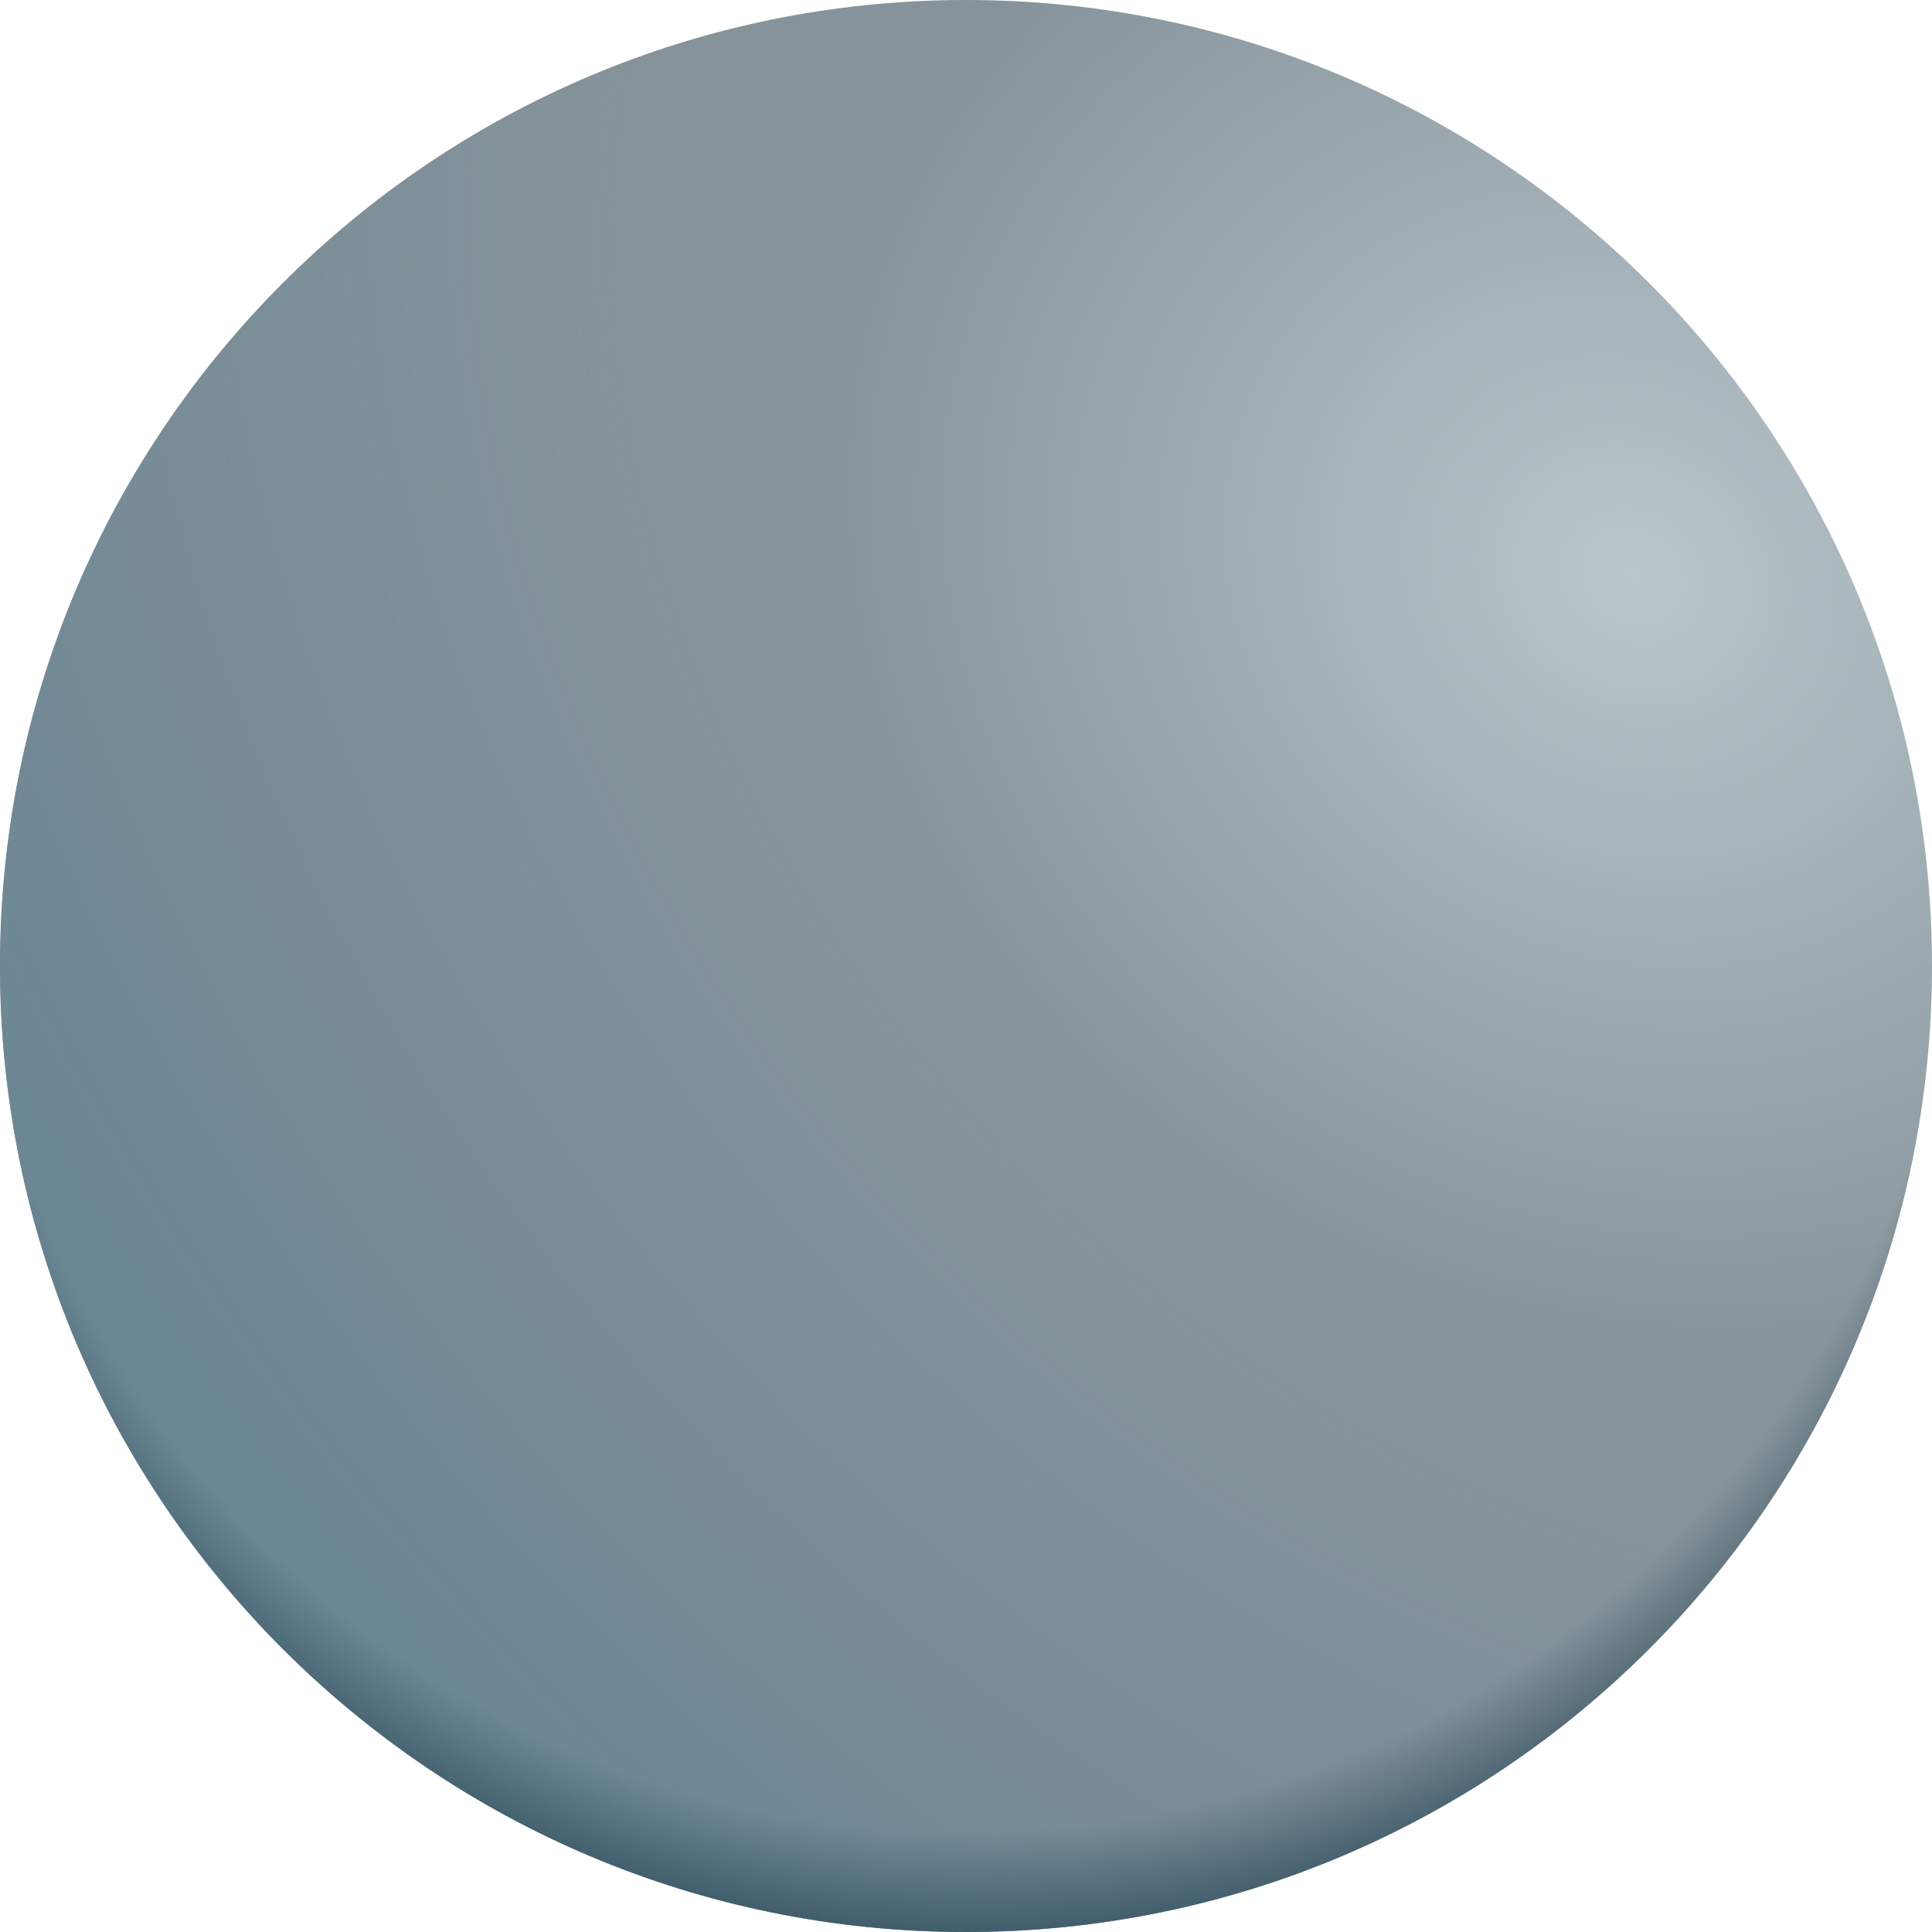 <svg width="21" height="21" viewBox="0 0 21 21" fill="none" xmlns="http://www.w3.org/2000/svg">
<g id="Alumina">
<path id="Vector" d="M10.5 21C16.299 21 21 16.299 21 10.5C21 4.701 16.299 0 10.5 0C4.701 0 0 4.701 0 10.5C0 16.299 4.701 21 10.5 21Z" fill="url(#paint0_radial_4469_10770)"/>
<path id="Vector_2" d="M10.5 21C16.299 21 21 16.299 21 10.5C21 4.701 16.299 0 10.5 0C4.701 0 0 4.701 0 10.5C0 16.299 4.701 21 10.5 21Z" fill="url(#paint1_radial_4469_10770)"/>
<path id="Vector_3" d="M10.5 21C16.299 21 21 16.299 21 10.5C21 4.701 16.299 0 10.5 0C4.701 0 0 4.701 0 10.5C0 16.299 4.701 21 10.5 21Z" fill="url(#paint2_radial_4469_10770)"/>
</g>
<defs>
<radialGradient id="paint0_radial_4469_10770" cx="0" cy="0" r="1" gradientUnits="userSpaceOnUse" gradientTransform="translate(17.741 6.358) rotate(126.543) scale(17.788 20.16)">
<stop stop-color="#B9C6CC"/>
<stop offset="0.459" stop-color="#86939A"/>
</radialGradient>
<radialGradient id="paint1_radial_4469_10770" cx="0" cy="0" r="1" gradientUnits="userSpaceOnUse" gradientTransform="translate(17.816 5.715) rotate(137.749) scale(19.553 25.88)">
<stop offset="0.494" stop-color="#688593" stop-opacity="0"/>
<stop offset="1" stop-color="#688593"/>
</radialGradient>
<radialGradient id="paint2_radial_4469_10770" cx="0" cy="0" r="1" gradientUnits="userSpaceOnUse" gradientTransform="translate(10.5 9.053) rotate(90) scale(12.529)">
<stop offset="0.868" stop-color="#284655" stop-opacity="0"/>
<stop offset="1" stop-color="#284655"/>
</radialGradient>
</defs>
</svg>
